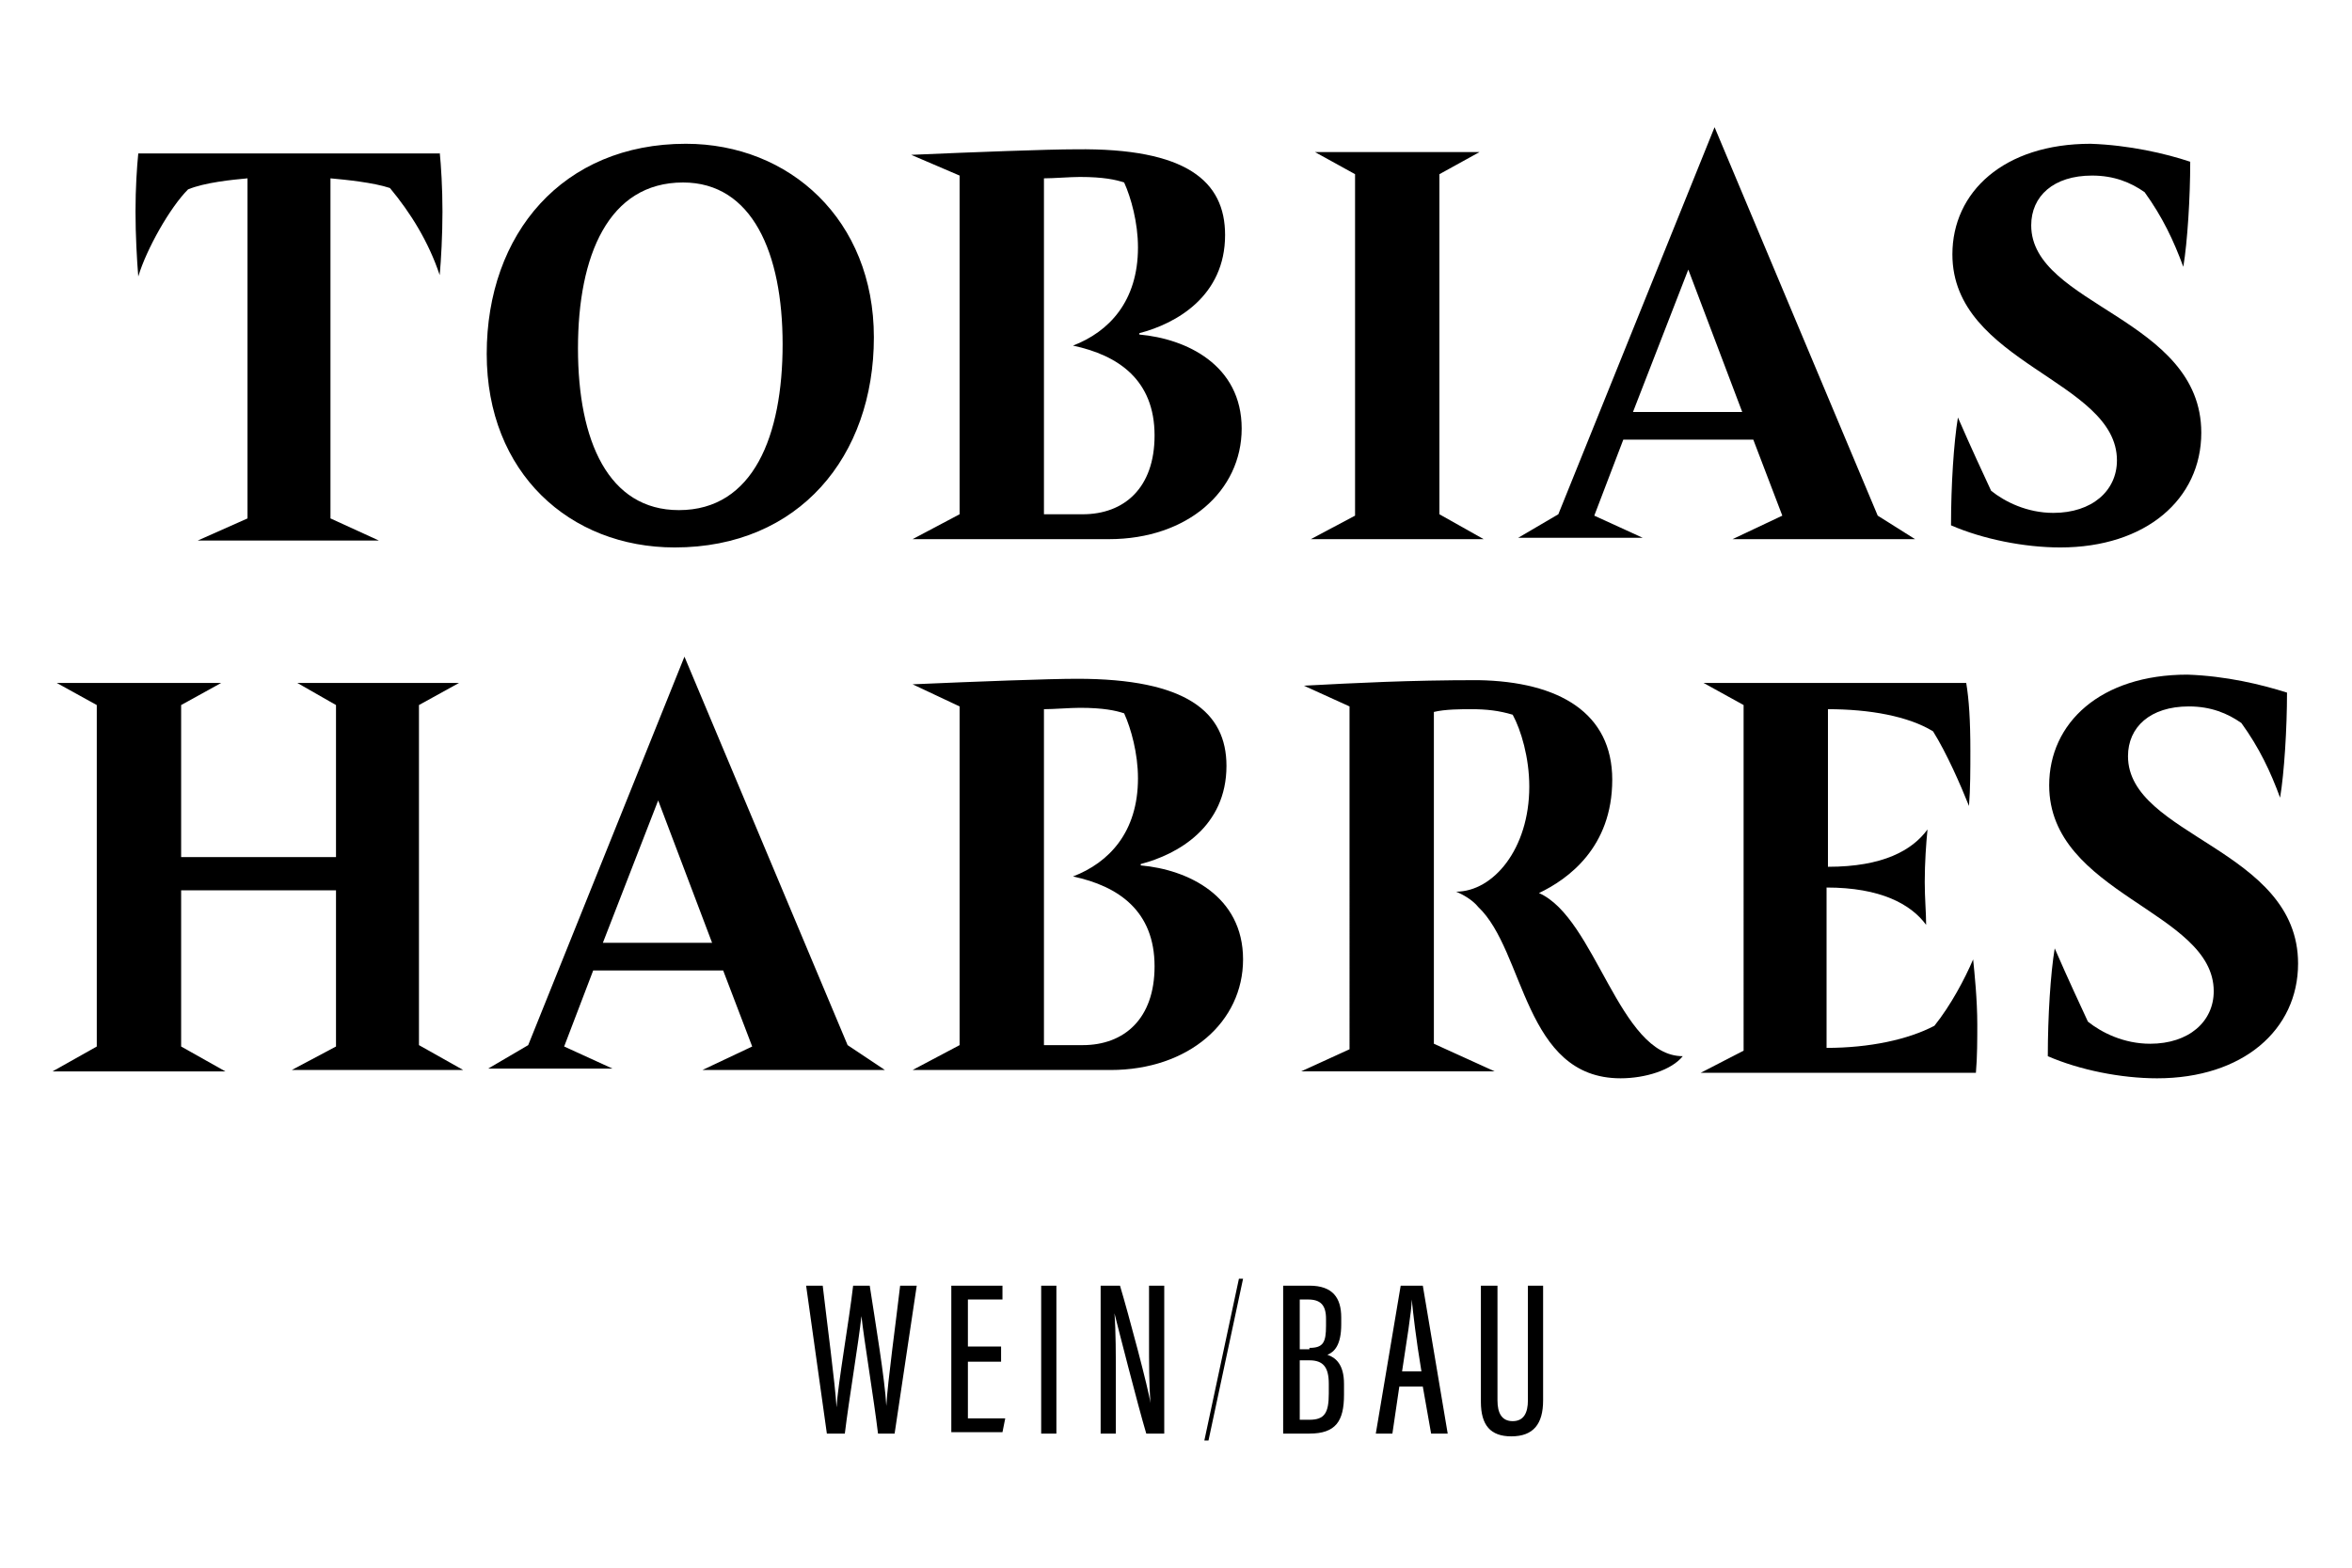 <?xml version="1.0" encoding="UTF-8"?>
<!-- Generator: Adobe Illustrator 28.0.0, SVG Export Plug-In . SVG Version: 6.00 Build 0)  -->
<svg xmlns="http://www.w3.org/2000/svg" xmlns:xlink="http://www.w3.org/1999/xlink" version="1.1" id="Ebene_1" x="0px" y="0px" viewBox="0 0 170.1 113.4" style="enable-background:new 0 0 170.1 113.4;" xml:space="preserve">
<g>
	<path d="M31.8,11c0.1,1,0.2,2.6,0.2,4.3c0,1.7-0.1,3.5-0.2,4.6c-0.8-2.4-2.1-4.5-3.6-6.3C27,13.2,25,13,23.9,12.9v24.6l3.5,1.6   H14.3l3.6-1.6V12.9c-1.1,0.1-3.1,0.3-4.3,0.8c-1.3,1.3-3,4.3-3.6,6.3c-0.1-1.2-0.2-3-0.2-4.7c0-1.7,0.1-3.2,0.2-4.2H31.8z"></path>
	<path d="M63.2,24.4c0,8.6-5.4,15.2-14.4,15.2c-7.6,0-13.6-5.4-13.6-14c0-8.7,5.5-15.2,14.4-15.2C57.1,10.4,63.2,15.9,63.2,24.4z    M41.8,25.2c0,6.7,2.2,11.7,7.3,11.7c5.4,0,7.5-5.4,7.5-12c0-6.6-2.2-11.7-7.2-11.7C44,13.2,41.8,18.5,41.8,25.2z"></path>
	<path d="M88.6,17c0,4.4-3.5,6.4-6.2,7.1v0.1c3.4,0.3,7.4,2.2,7.4,6.8c0,4.5-3.9,8-9.6,8H66l3.4-1.8V12.7l-3.5-1.5   c4.6-0.2,9.9-0.4,11.9-0.4C85.8,10.7,88.6,13.1,88.6,17z M75.5,12.9v24.3h2.8c3,0,5.2-1.9,5.2-5.7c0-4-2.6-5.8-5.9-6.5   c2.6-1,4.7-3.2,4.7-7.1c0-1.8-0.5-3.6-1-4.7c-0.6-0.2-1.5-0.4-3.2-0.4C77.4,12.8,76.2,12.9,75.5,12.9z"></path>
	<path d="M95.1,11H107l-2.9,1.6v24.6l3.2,1.8H94.8l3.2-1.7V12.6L95.1,11z"></path>
	<path d="M138.5,39h-13.2l3.6-1.7l-2.1-5.5h-9.4l-2.1,5.5l3.5,1.6h-9l2.9-1.7L124,9.2l11.8,28.1L138.5,39z M122.1,19.5l-4,10.3h7.9   L122.1,19.5z"></path>
	<path d="M158.4,11.7c0,2.6-0.2,5.8-0.5,7.6c-0.7-1.9-1.5-3.6-2.8-5.4c-1-0.7-2.2-1.2-3.8-1.2c-2.8,0-4.4,1.5-4.4,3.6   c0,5.8,12.3,6.7,12.3,15c0,4.8-4,8.3-10.2,8.3c-2.6,0-5.6-0.6-7.9-1.6c0-2.9,0.2-6,0.5-7.8c1,2.3,1.8,4,2.4,5.3   c1,0.8,2.6,1.6,4.5,1.6c2.8,0,4.6-1.6,4.6-3.8c0-5.8-11.9-7-11.9-14.9c0-4.5,3.7-8,10-8C154,10.5,156.6,11.1,158.4,11.7z"></path>
	<path d="M33.2,49.4l-2.9,1.6v24.6l3.2,1.8H21.1l3.2-1.7V64.4H13.1v11.3l3.2,1.8H3.8L7,75.7V51l-2.9-1.6H16l-2.9,1.6V62h11.2V51   l-2.8-1.6H33.2z"></path>
	<path d="M64,77.4H50.8l3.6-1.7l-2.1-5.5h-9.4l-2.1,5.5l3.5,1.6h-9l2.9-1.7l11.3-28.1l11.8,28.1L64,77.4z M47.6,57.9l-4,10.3h7.9   L47.6,57.9z"></path>
	<path d="M88.7,55.4c0,4.4-3.5,6.4-6.2,7.1v0.1c3.4,0.3,7.4,2.2,7.4,6.8c0,4.5-3.9,8-9.6,8H66l3.4-1.8V51.1L66,49.5   c4.6-0.2,9.9-0.4,11.9-0.4C85.8,49.1,88.7,51.5,88.7,55.4z M75.5,51.3v24.3h2.8c3,0,5.2-1.9,5.2-5.7c0-4-2.6-5.8-5.9-6.5   c2.6-1,4.7-3.2,4.7-7.1c0-1.8-0.5-3.6-1-4.7c-0.6-0.2-1.5-0.4-3.2-0.4C77.4,51.2,76.2,51.3,75.5,51.3z"></path>
	<path d="M116.6,56.4c0,4.9-3.2,7.2-5.3,8.2c4.1,1.8,5.8,11.8,10.4,11.8c-0.8,1-2.7,1.6-4.5,1.6c-7,0-6.9-9.2-10.3-12.4   c-0.4-0.5-1.1-0.9-1.6-1.1c2.7,0,5.3-3.1,5.3-7.6c0-2.1-0.6-4.1-1.2-5.2c-1-0.3-1.9-0.4-3-0.4c-0.7,0-1.9,0-2.7,0.2v24l4.4,2h-14   l3.5-1.6V51.1l-3.3-1.5c3.8-0.2,7.6-0.4,12.6-0.4C112.8,49.3,116.6,51.6,116.6,56.4z"></path>
	<path d="M123.2,49.4h19c0.2,1.2,0.3,2.7,0.3,4.9c0,1.3,0,2.8-0.1,4c-0.6-1.5-1.6-3.8-2.6-5.4c-1.8-1.1-4.6-1.6-7.6-1.6v11.4   c4,0,6.1-1.2,7.2-2.7c-0.1,1-0.2,2.4-0.2,3.8c0,1.2,0.1,2.2,0.1,3.1c-1.1-1.5-3.3-2.7-7.2-2.7v11.6c3.1,0,5.9-0.6,7.8-1.6   c1.2-1.5,2.2-3.4,2.8-4.8c0.1,1,0.3,2.9,0.3,4.7c0,1,0,2.4-0.1,3.5h-19.9l3.1-1.6V51L123.2,49.4z"></path>
	<path d="M165.4,50.1c0,2.6-0.2,5.8-0.5,7.6c-0.7-1.9-1.5-3.6-2.8-5.4c-1-0.7-2.2-1.2-3.8-1.2c-2.8,0-4.4,1.5-4.4,3.6   c0,5.8,12.3,6.7,12.3,15c0,4.8-4,8.3-10.2,8.3c-2.6,0-5.6-0.6-7.9-1.6c0-2.9,0.2-6,0.5-7.8c1,2.3,1.8,4,2.4,5.3   c1,0.8,2.6,1.6,4.5,1.6c2.8,0,4.6-1.6,4.6-3.8c0-5.8-11.9-7-11.9-14.9c0-4.5,3.7-8,10-8C161,48.9,163.5,49.5,165.4,50.1z"></path>
</g>
<g>
	<path d="M59.8,103.7L58.3,93h1.2c0.3,2.6,0.9,7.1,1,8.8h0c0.1-1.7,0.9-6.2,1.2-8.8h1.2c0.4,2.6,1.1,6.8,1.2,8.7h0   c0.1-1.8,0.7-6.1,1-8.7h1.2l-1.6,10.7h-1.2c-0.3-2.5-1-6.7-1.2-8.5h0c-0.2,1.9-0.9,6-1.2,8.5H59.8z"></path>
	<path d="M72.4,98.5H70v4.1h2.7l-0.2,1h-3.7V93h3.7V94H70v3.4h2.4V98.5z"></path>
	<path d="M76.4,93v10.7h-1.1V93H76.4z"></path>
	<path d="M79.6,103.7V93h1.4c0.6,2,2.1,7.6,2.2,8.5h0c-0.1-1.4-0.1-2.9-0.1-4.7V93h1.1v10.7h-1.3c-0.6-2-2.1-7.9-2.3-8.7h0   c0.1,1.3,0.1,3,0.1,4.9v3.8H79.6z"></path>
	<path d="M87.1,104.2l2.5-11.7h0.3l-2.5,11.7H87.1z"></path>
	<path d="M92.8,93h1.9c1.7,0,2.3,0.9,2.3,2.3v0.5c0,1.5-0.5,2-1,2.2c0.6,0.2,1.2,0.7,1.2,2.1v0.8c0,1.9-0.6,2.8-2.5,2.8h-1.9V93z    M94.7,97.5c1,0,1.2-0.4,1.2-1.6v-0.5c0-1-0.4-1.4-1.3-1.4H94v3.6H94.7z M94,102.7h0.7c1.1,0,1.4-0.5,1.4-1.9v-0.7   c0-1.2-0.4-1.7-1.4-1.7H94V102.7z"></path>
	<path d="M101.2,100.3l-0.5,3.4h-1.2l1.8-10.7h1.6l1.8,10.7h-1.2l-0.6-3.4H101.2z M102.8,99.2c-0.4-2.4-0.6-4.2-0.7-5.2h0   c0,0.8-0.4,3.2-0.7,5.2H102.8z"></path>
	<path d="M108.3,93v8.3c0,0.9,0.3,1.5,1.1,1.5c0.8,0,1.1-0.6,1.1-1.5V93h1.1v8.3c0,1.7-0.7,2.6-2.3,2.6c-1.5,0-2.2-0.8-2.2-2.5V93   H108.3z"></path>
</g>
</svg>
